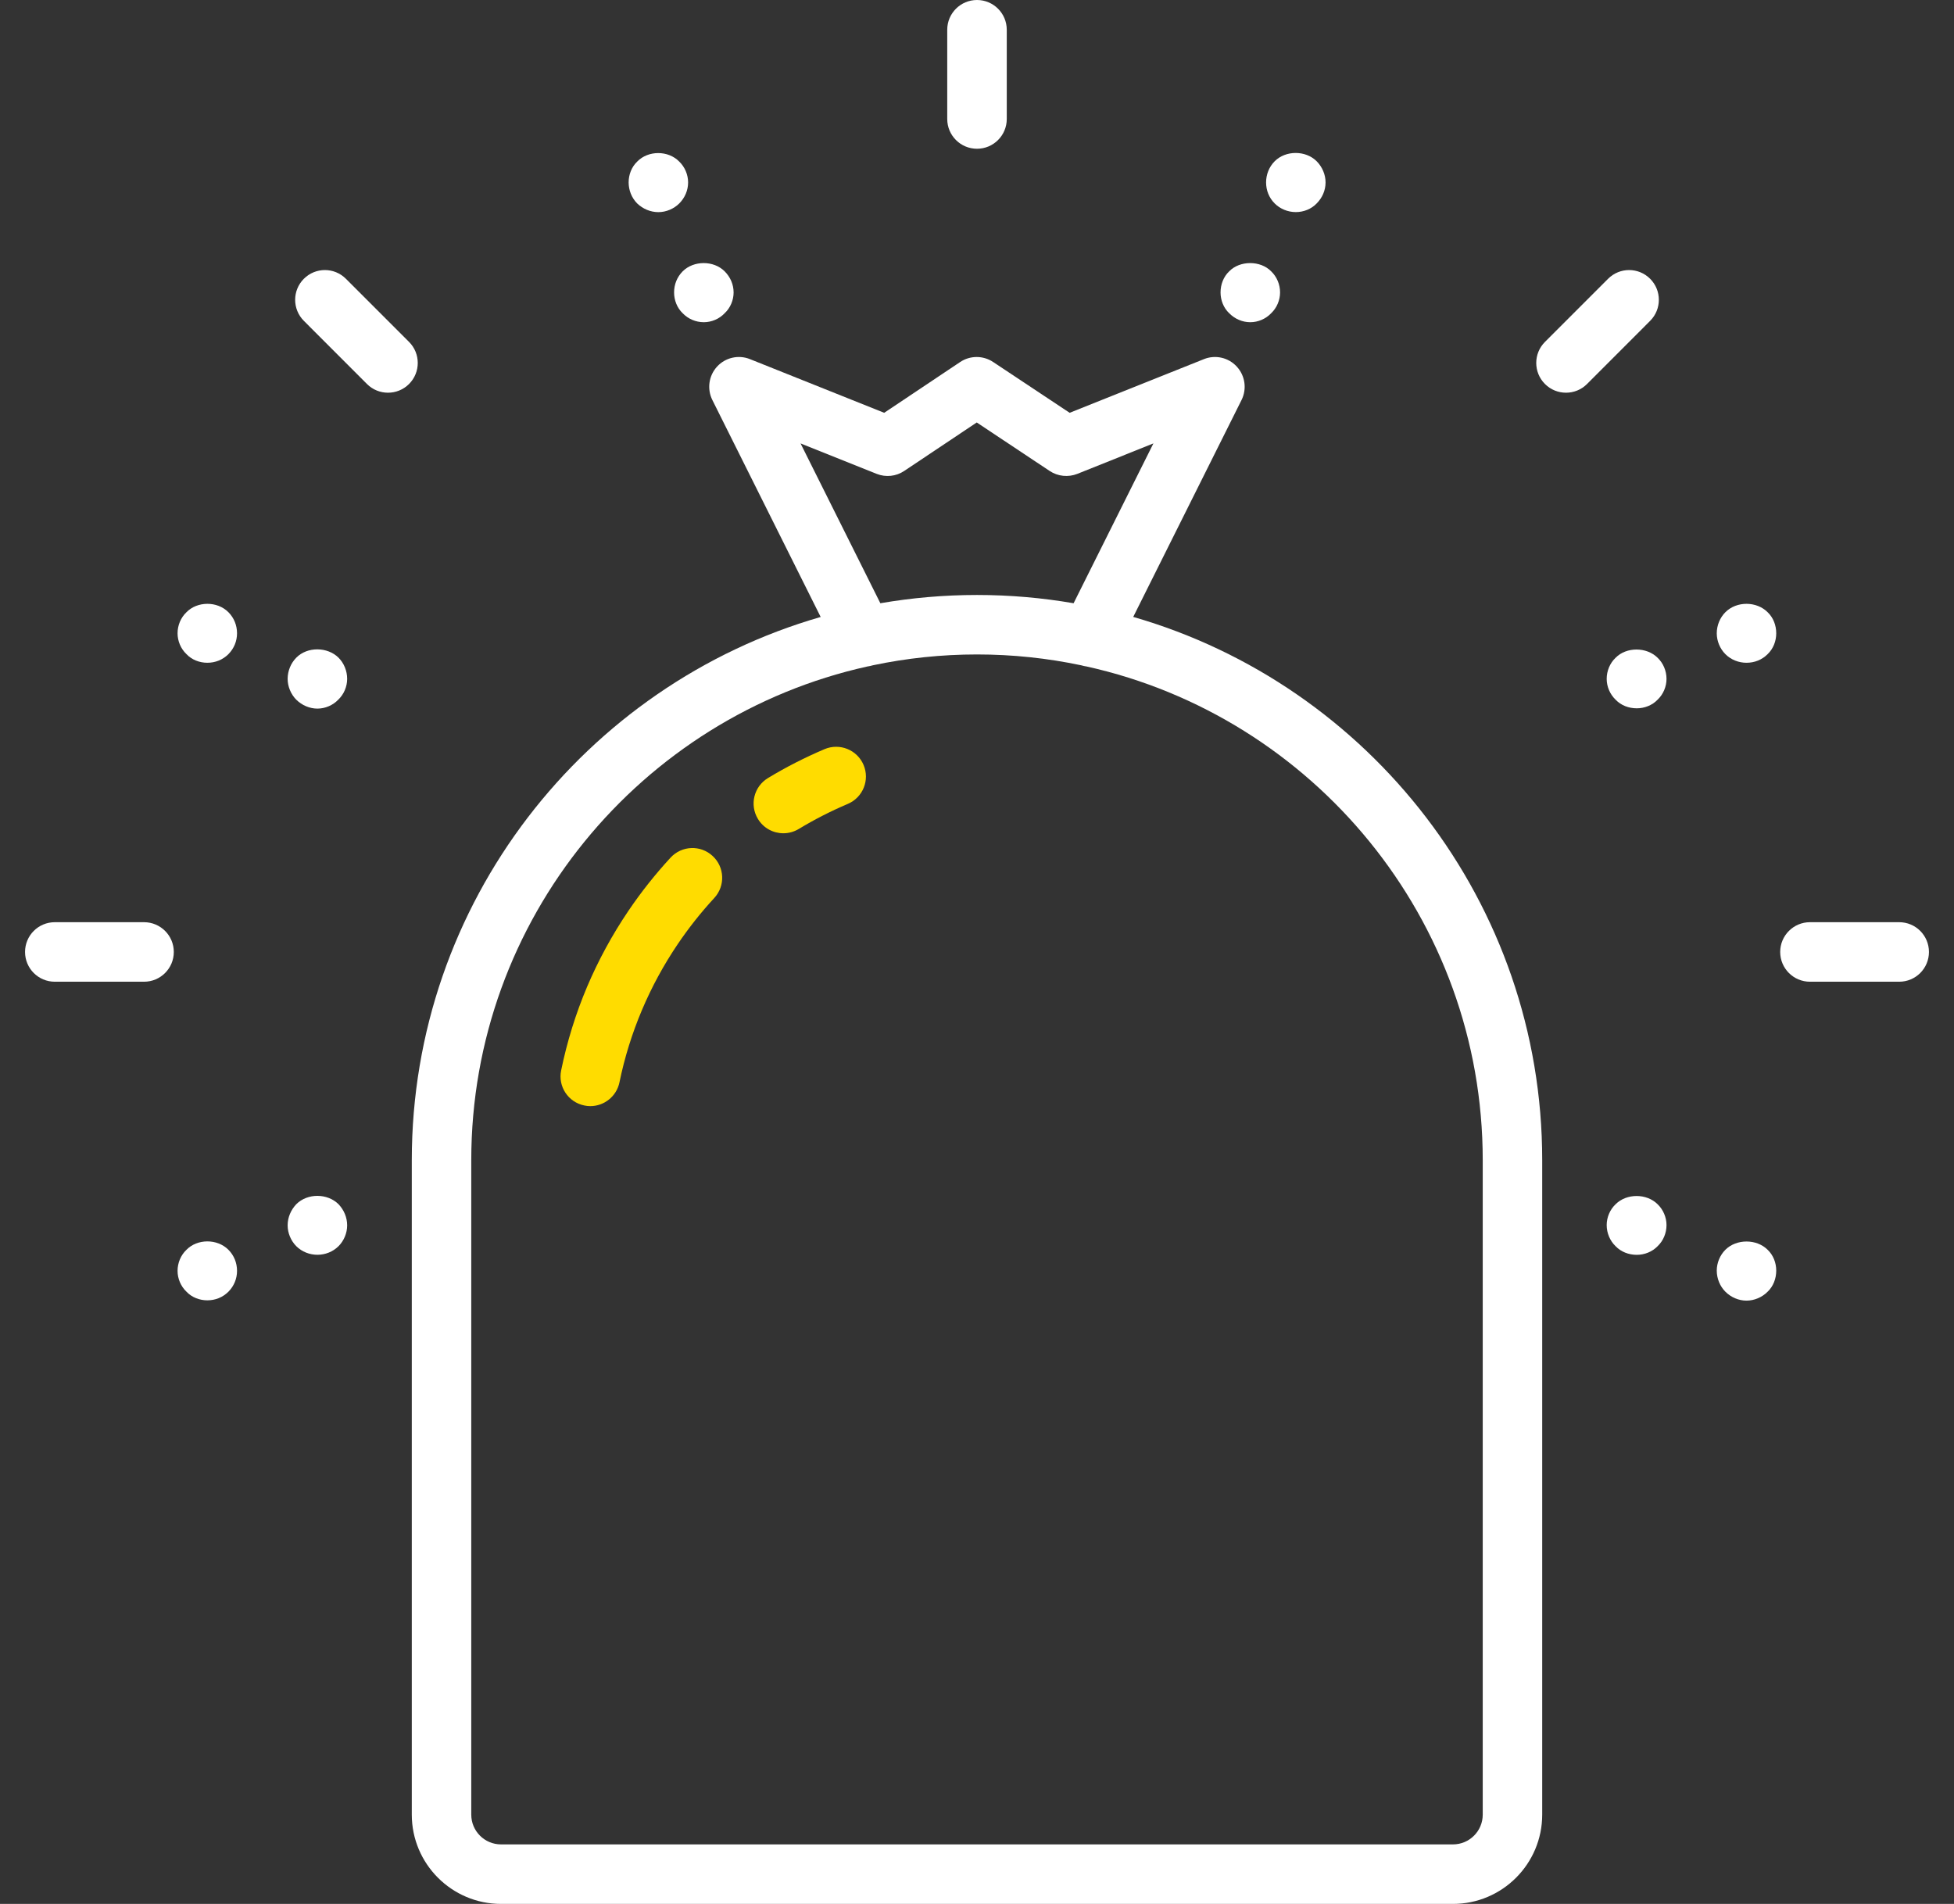 <svg width="39" height="38" viewBox="0 0 39 38" fill="none" xmlns="http://www.w3.org/2000/svg">
<rect x="0" y="0" width="39" height="38" fill="#333333" stroke="none"/>
<g id="Group">
<g id="Group_2">
<g id="Group_3">
<path id="Vector" d="M22.618 12.313L24.78 7.984C24.89 7.763 24.852 7.498 24.685 7.317C24.519 7.135 24.256 7.076 24.029 7.168L21.349 8.239L19.822 7.225C19.622 7.092 19.363 7.092 19.163 7.226L17.648 8.239L14.969 7.168C14.742 7.076 14.478 7.135 14.312 7.317C14.146 7.498 14.108 7.763 14.218 7.984L16.38 12.314C11.672 13.67 8.219 18.017 8.219 23.156V36.218C8.219 37.201 9.018 38 10 38H29C29.982 38 30.781 37.201 30.781 36.218V23.156C30.781 18.016 27.327 13.669 22.618 12.313ZM15.978 8.85L17.498 9.458C17.679 9.53 17.886 9.509 18.048 9.399L19.495 8.432L20.952 9.401C21.116 9.509 21.321 9.529 21.502 9.458L23.021 8.85L21.428 12.04C20.802 11.932 20.157 11.875 19.5 11.875C18.842 11.875 18.198 11.932 17.571 12.04L15.978 8.85ZM29.594 36.218C29.594 36.546 29.328 36.812 29 36.812H10C9.672 36.812 9.406 36.546 9.406 36.218V23.156C9.406 18.341 12.795 14.304 17.313 13.302C17.35 13.297 17.387 13.289 17.423 13.278C18.093 13.137 18.788 13.062 19.5 13.062C20.213 13.062 20.91 13.137 21.582 13.279C21.617 13.289 21.652 13.298 21.687 13.302C26.205 14.304 29.594 18.341 29.594 23.156V36.218Z" fill="white"/>
<path id="Vector_2" d="M15.635 16.631C15.74 16.631 15.846 16.603 15.943 16.545C16.255 16.356 16.585 16.188 16.921 16.045C17.223 15.917 17.364 15.569 17.236 15.267C17.107 14.964 16.759 14.825 16.457 14.952C16.069 15.117 15.689 15.31 15.328 15.529C15.047 15.699 14.957 16.063 15.127 16.344C15.238 16.529 15.434 16.631 15.635 16.631Z" fill="#FFDC00"/>
<path id="Vector_3" d="M13.384 17.117C13.079 17.448 12.796 17.804 12.542 18.18C12.221 18.654 11.944 19.163 11.719 19.692C11.491 20.23 11.317 20.793 11.2 21.364C11.133 21.685 11.341 21.999 11.662 22.064C11.702 22.073 11.743 22.077 11.782 22.077C12.058 22.077 12.306 21.883 12.364 21.602C12.465 21.108 12.617 20.621 12.814 20.156C13.008 19.697 13.248 19.256 13.526 18.845C13.746 18.519 13.992 18.209 14.257 17.922C14.479 17.681 14.464 17.306 14.223 17.084C13.983 16.861 13.608 16.875 13.384 17.117Z" fill="#FFDC00"/>
<path id="Vector_4" d="M19.5 2.969C19.828 2.969 20.094 2.703 20.094 2.375V0.594C20.094 0.266 19.828 0 19.5 0C19.172 0 18.906 0.266 18.906 0.594V2.375C18.906 2.703 19.172 2.969 19.5 2.969Z" fill="white"/>
<path id="Vector_5" d="M37.906 18.406H36.125C35.797 18.406 35.531 18.672 35.531 19C35.531 19.328 35.797 19.594 36.125 19.594H37.906C38.235 19.594 38.5 19.328 38.5 19C38.5 18.672 38.235 18.406 37.906 18.406Z" fill="white"/>
<path id="Vector_6" d="M2.875 18.406H1.094C0.765 18.406 0.5 18.672 0.5 19C0.5 19.328 0.765 19.594 1.094 19.594H2.875C3.203 19.594 3.469 19.328 3.469 19C3.469 18.672 3.203 18.406 2.875 18.406Z" fill="white"/>
<path id="Vector_7" d="M32.935 5.564C32.703 5.332 32.328 5.332 32.096 5.564L30.836 6.824C30.604 7.056 30.604 7.432 30.836 7.664C30.952 7.78 31.104 7.838 31.256 7.838C31.408 7.838 31.56 7.78 31.676 7.664L32.935 6.404C33.167 6.172 33.167 5.796 32.935 5.564Z" fill="white"/>
<path id="Vector_8" d="M8.164 6.824L6.904 5.564C6.672 5.332 6.297 5.332 6.065 5.564C5.833 5.796 5.833 6.172 6.065 6.404L7.324 7.664C7.44 7.78 7.592 7.838 7.744 7.838C7.896 7.838 8.048 7.78 8.164 7.664C8.396 7.432 8.396 7.056 8.164 6.824Z" fill="white"/>
<path id="Vector_9" d="M24.955 6.431C25.109 6.431 25.264 6.365 25.371 6.252C25.483 6.146 25.549 5.991 25.549 5.837C25.549 5.676 25.483 5.522 25.371 5.415C25.157 5.196 24.747 5.196 24.534 5.415C24.421 5.522 24.361 5.676 24.361 5.837C24.361 5.991 24.421 6.146 24.534 6.252C24.646 6.365 24.795 6.431 24.955 6.431Z" fill="white"/>
<path id="Vector_10" d="M32.246 24.035C32.133 24.142 32.068 24.297 32.068 24.451C32.068 24.611 32.134 24.766 32.246 24.873C32.353 24.985 32.507 25.045 32.668 25.045C32.822 25.045 32.976 24.985 33.084 24.873C33.197 24.766 33.262 24.611 33.262 24.451C33.262 24.297 33.196 24.142 33.084 24.035C32.864 23.816 32.466 23.816 32.246 24.035Z" fill="white"/>
<path id="Vector_11" d="M5.913 13.127C5.807 13.234 5.741 13.389 5.741 13.549C5.741 13.703 5.807 13.858 5.913 13.965C6.026 14.077 6.181 14.143 6.335 14.143C6.49 14.143 6.644 14.077 6.751 13.965C6.864 13.858 6.929 13.703 6.929 13.549C6.929 13.389 6.864 13.234 6.757 13.127C6.537 12.908 6.133 12.902 5.913 13.127Z" fill="white"/>
<path id="Vector_12" d="M32.246 13.128C32.133 13.235 32.068 13.389 32.068 13.55C32.068 13.704 32.134 13.858 32.246 13.965C32.353 14.078 32.507 14.137 32.668 14.137C32.822 14.137 32.976 14.078 33.084 13.965C33.197 13.858 33.262 13.704 33.262 13.55C33.262 13.389 33.196 13.235 33.084 13.128C32.864 12.909 32.46 12.909 32.246 13.128Z" fill="white"/>
<path id="Vector_13" d="M5.913 24.035C5.807 24.148 5.741 24.296 5.741 24.457C5.741 24.611 5.807 24.765 5.913 24.872C6.026 24.985 6.181 25.044 6.335 25.044C6.49 25.044 6.644 24.985 6.757 24.872C6.864 24.765 6.929 24.611 6.929 24.457C6.929 24.296 6.864 24.148 6.757 24.035C6.537 23.816 6.14 23.809 5.913 24.035Z" fill="white"/>
<path id="Vector_14" d="M13.454 5.837C13.454 5.991 13.514 6.146 13.626 6.252C13.734 6.365 13.887 6.431 14.048 6.431C14.202 6.431 14.357 6.365 14.463 6.252C14.577 6.146 14.642 5.991 14.642 5.837C14.642 5.676 14.576 5.528 14.463 5.415C14.244 5.196 13.846 5.196 13.626 5.415C13.514 5.528 13.454 5.676 13.454 5.837Z" fill="white"/>
<path id="Vector_15" d="M25.863 4.233C26.018 4.233 26.171 4.174 26.279 4.061C26.392 3.948 26.457 3.8 26.457 3.64C26.457 3.485 26.391 3.331 26.279 3.218C26.059 2.998 25.661 2.998 25.442 3.218C25.329 3.331 25.27 3.485 25.27 3.64C25.27 3.8 25.329 3.948 25.442 4.061C25.549 4.168 25.702 4.233 25.863 4.233Z" fill="white"/>
<path id="Vector_16" d="M34.437 24.944C34.33 25.05 34.265 25.205 34.265 25.359C34.265 25.52 34.33 25.674 34.437 25.781C34.55 25.894 34.704 25.959 34.858 25.959C35.013 25.959 35.168 25.894 35.28 25.781C35.393 25.674 35.452 25.52 35.452 25.359C35.452 25.205 35.393 25.05 35.28 24.944C35.061 24.724 34.657 24.724 34.437 24.944Z" fill="white"/>
<path id="Vector_17" d="M3.722 12.219C3.609 12.326 3.544 12.48 3.544 12.64C3.544 12.795 3.609 12.949 3.722 13.056C3.828 13.169 3.983 13.228 4.138 13.228C4.297 13.228 4.446 13.169 4.559 13.056C4.671 12.943 4.731 12.795 4.731 12.64C4.731 12.48 4.671 12.332 4.559 12.219C4.334 11.993 3.936 11.999 3.722 12.219Z" fill="white"/>
<path id="Vector_18" d="M34.437 12.219C34.33 12.326 34.265 12.48 34.265 12.64C34.265 12.795 34.33 12.949 34.437 13.056C34.55 13.169 34.704 13.228 34.858 13.228C35.019 13.228 35.168 13.169 35.28 13.056C35.393 12.949 35.452 12.795 35.452 12.64C35.452 12.48 35.393 12.326 35.28 12.219C35.061 11.999 34.663 11.993 34.437 12.219Z" fill="white"/>
<path id="Vector_19" d="M3.722 24.944C3.609 25.051 3.544 25.205 3.544 25.365C3.544 25.52 3.609 25.674 3.722 25.781C3.828 25.894 3.983 25.953 4.138 25.953C4.297 25.953 4.446 25.894 4.559 25.781C4.671 25.668 4.731 25.52 4.731 25.365C4.731 25.205 4.671 25.057 4.559 24.944C4.334 24.718 3.936 24.724 3.722 24.944Z" fill="white"/>
<path id="Vector_20" d="M13.141 4.234C13.295 4.234 13.449 4.168 13.556 4.062C13.669 3.949 13.734 3.8 13.734 3.64C13.734 3.486 13.668 3.331 13.556 3.224C13.336 2.999 12.938 2.999 12.719 3.224C12.606 3.331 12.547 3.486 12.547 3.64C12.547 3.794 12.606 3.949 12.719 4.062C12.831 4.168 12.98 4.234 13.141 4.234Z" fill="white"/>
</g>
</g>
</g>
</svg>
